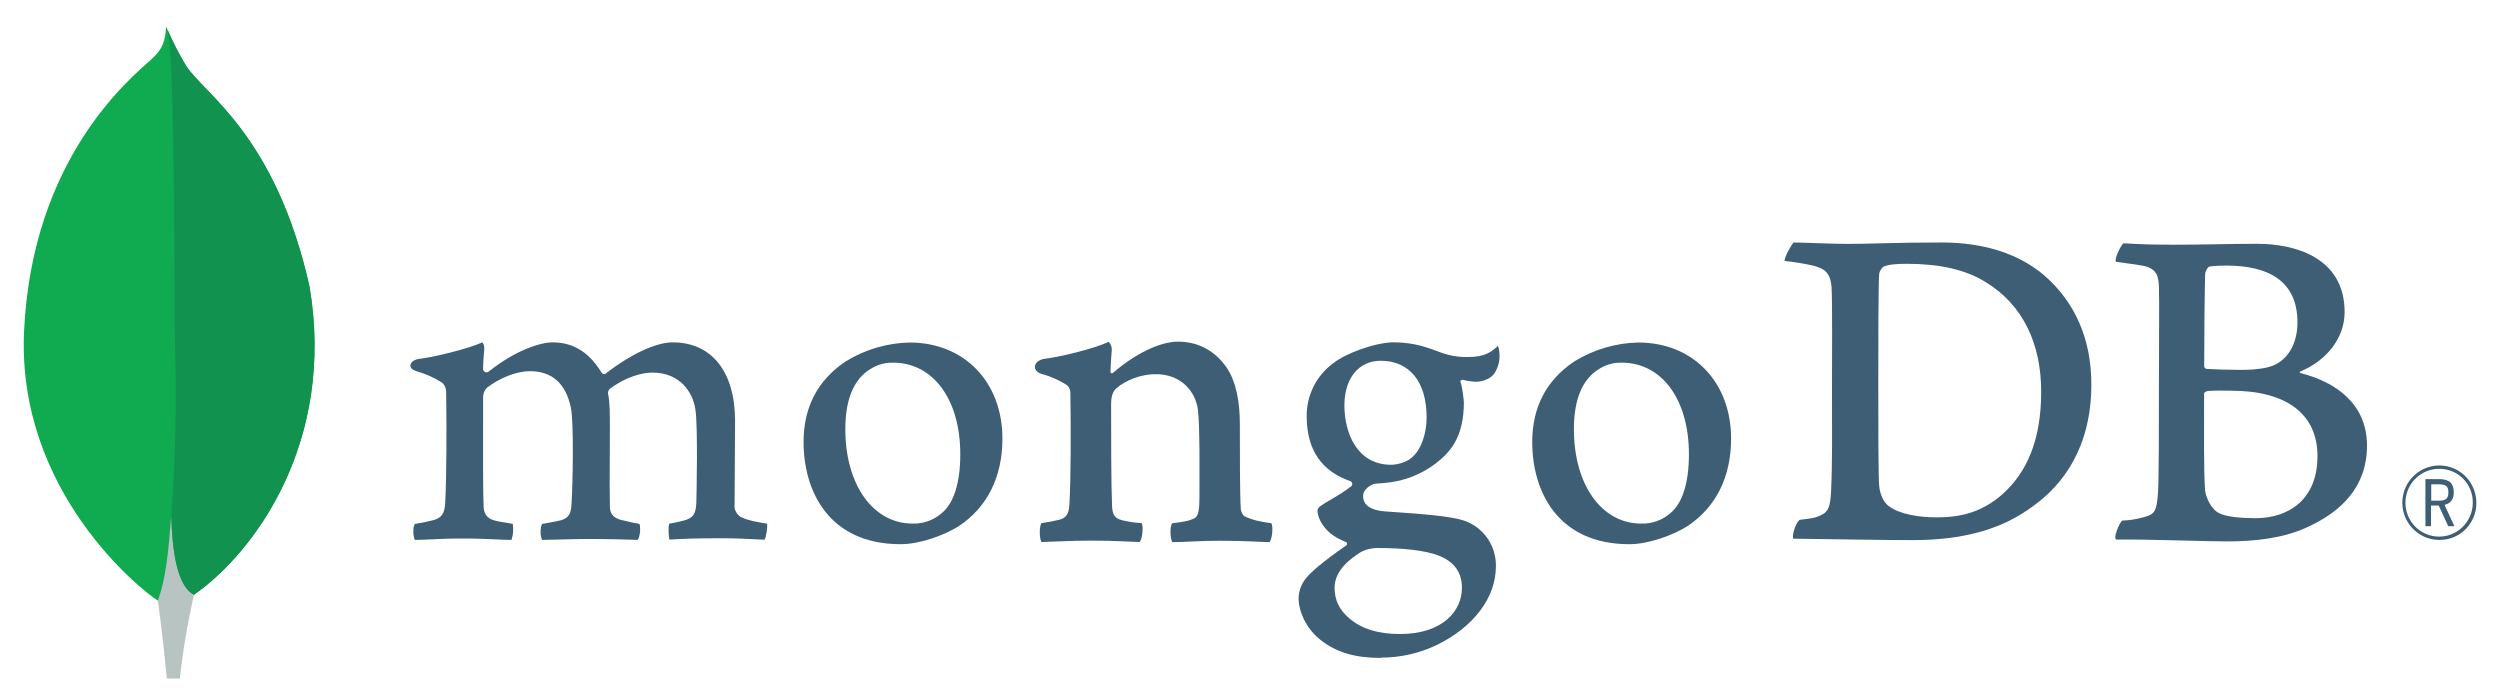 <svg width="130" height="36" viewBox="0 0 130 36" fill="none" xmlns="http://www.w3.org/2000/svg">
<g clip-path="url(#clip0_1386_175862)">
<path d="M16.089 14.873C14.314 6.994 10.614 4.896 9.67 3.413C9.281 2.76 8.936 2.081 8.638 1.381C8.589 2.081 8.497 2.522 7.906 3.053C6.718 4.118 1.676 8.253 1.252 17.206C0.856 25.553 7.35 30.7 8.208 31.232C8.868 31.559 9.672 31.239 10.063 30.939C13.194 28.778 17.471 23.014 16.093 14.873" fill="#10AA50"/>
<path d="M8.907 26.787C8.743 28.853 8.626 30.054 8.211 31.234C8.211 31.234 8.483 33.201 8.675 35.285H9.352C9.513 33.818 9.76 32.361 10.09 30.923C9.214 30.489 8.94 28.6 8.907 26.787Z" fill="#B8C4C2"/>
<path d="M10.09 30.925C9.205 30.513 8.948 28.584 8.909 26.788C9.128 23.824 9.192 20.851 9.1 17.88C9.054 16.322 9.122 3.444 8.719 1.559C8.995 2.197 9.313 2.816 9.671 3.412C10.614 4.896 14.315 6.994 16.089 14.874C17.471 23.001 13.217 28.749 10.09 30.925Z" fill="#12924F"/>
<path d="M126.845 28.076C126.466 28.076 126.095 27.963 125.779 27.752C125.464 27.54 125.217 27.239 125.071 26.887C124.924 26.535 124.885 26.147 124.957 25.773C125.029 25.398 125.21 25.053 125.476 24.781C125.742 24.51 126.083 24.323 126.454 24.246C126.825 24.168 127.211 24.202 127.563 24.345C127.915 24.487 128.217 24.731 128.432 25.046C128.646 25.361 128.763 25.732 128.769 26.114C128.776 26.371 128.731 26.627 128.637 26.867C128.543 27.106 128.402 27.324 128.222 27.507C128.043 27.691 127.828 27.835 127.591 27.933C127.355 28.031 127.101 28.079 126.845 28.076ZM126.845 24.38C126.499 24.378 126.159 24.479 125.87 24.671C125.581 24.863 125.354 25.137 125.22 25.458C125.086 25.78 125.049 26.134 125.115 26.477C125.181 26.819 125.346 27.134 125.59 27.382C125.834 27.629 126.145 27.799 126.485 27.868C126.825 27.938 127.177 27.904 127.498 27.772C127.818 27.64 128.093 27.414 128.286 27.125C128.48 26.836 128.583 26.495 128.584 26.146C128.589 25.915 128.547 25.684 128.461 25.469C128.376 25.254 128.248 25.058 128.086 24.893C127.924 24.728 127.73 24.598 127.517 24.51C127.304 24.422 127.076 24.378 126.845 24.38ZM127.309 27.364L126.813 26.288H126.413V27.364H126.122V24.914H126.839C127.374 24.914 127.597 25.148 127.597 25.599C127.597 25.959 127.428 26.183 127.115 26.251L127.628 27.361L127.309 27.364ZM126.424 26.034H126.845C127.186 26.034 127.316 25.918 127.316 25.605C127.316 25.292 127.192 25.186 126.808 25.186H126.424V26.034Z" fill="#3D5E75"/>
<path d="M98.215 26.312C98.736 26.731 99.776 26.903 100.693 26.903C101.881 26.903 103.046 26.682 104.185 25.647C105.344 24.586 106.142 22.963 106.142 20.372C106.142 17.883 105.201 15.862 103.269 14.679C102.179 13.989 100.767 13.718 99.156 13.718C98.693 13.718 98.215 13.742 97.944 13.866C97.832 13.954 97.754 14.077 97.72 14.216C97.671 14.659 97.671 18.035 97.671 20.032C97.671 22.078 97.671 24.932 97.72 25.282C97.745 25.578 97.894 26.098 98.215 26.317M93.271 12.609C93.692 12.609 95.292 12.683 96.036 12.683C97.428 12.683 98.389 12.609 100.99 12.609C103.169 12.609 105.003 13.201 106.315 14.334C107.901 15.715 108.75 17.637 108.75 19.978C108.75 23.305 107.242 25.228 105.727 26.312C104.22 27.446 102.259 28.086 99.466 28.086C97.98 28.086 95.428 28.037 93.298 28.013H93.254C93.154 27.816 93.436 27.047 93.61 27.027C94.189 26.962 94.343 26.938 94.609 26.828C95.059 26.642 95.165 26.411 95.214 25.598C95.289 24.07 95.264 22.246 95.264 20.175C95.264 18.697 95.289 15.813 95.24 14.901C95.165 14.138 94.844 13.941 94.196 13.792C93.737 13.694 93.272 13.62 92.805 13.571C92.756 13.422 93.137 12.754 93.261 12.609" fill="#3D5E75"/>
<path d="M114.89 13.86C114.792 13.884 114.668 14.132 114.668 14.254C114.642 15.142 114.618 17.458 114.618 19.06C114.624 19.09 114.639 19.118 114.661 19.14C114.684 19.162 114.712 19.177 114.742 19.183C115.063 19.208 115.856 19.233 116.525 19.233C117.467 19.233 118.012 19.11 118.308 18.962C119.102 18.567 119.468 17.704 119.468 16.768C119.468 14.624 117.982 13.811 115.777 13.811C115.479 13.807 115.182 13.823 114.886 13.86M120.509 23.718C120.509 21.549 118.923 20.317 116.024 20.317C115.901 20.317 114.981 20.293 114.762 20.342C114.688 20.366 114.613 20.415 114.613 20.465C114.613 22.018 114.588 24.507 114.663 25.493C114.713 25.912 115.011 26.503 115.381 26.676C115.777 26.897 116.669 26.946 117.288 26.946C118.997 26.946 120.509 25.986 120.509 23.718ZM110.415 12.652C110.639 12.652 111.297 12.726 112.982 12.726C114.567 12.726 115.855 12.677 117.388 12.677C119.295 12.677 121.92 13.367 121.92 16.226C121.92 17.626 120.93 18.765 119.642 19.307C119.568 19.331 119.568 19.381 119.642 19.405C121.475 19.872 123.084 21.007 123.084 23.176C123.084 25.296 121.772 26.627 119.864 27.464C118.705 27.982 117.264 28.154 115.806 28.154C114.692 28.154 111.705 28.037 110.045 28.056C109.871 27.982 110.204 27.192 110.352 27.07C110.733 27.058 111.11 26.999 111.476 26.893C112.07 26.746 112.14 26.553 112.214 25.665C112.264 24.901 112.264 22.165 112.264 20.218C112.264 17.556 112.29 15.758 112.264 14.87C112.24 14.181 111.992 13.958 111.521 13.835C111.15 13.761 110.531 13.687 110.036 13.614C109.912 13.49 110.293 12.75 110.416 12.652" fill="#3D5E75"/>
<path d="M21.572 28.076C21.508 27.918 21.482 27.747 21.497 27.577C21.491 27.462 21.517 27.347 21.572 27.245C21.892 27.198 22.21 27.133 22.523 27.05C22.961 26.94 23.126 26.7 23.151 26.138C23.223 24.809 23.228 22.316 23.202 20.563V20.512C23.202 20.323 23.202 20.066 22.97 19.886C22.563 19.628 22.12 19.432 21.657 19.302C21.449 19.24 21.334 19.131 21.34 19.002C21.346 18.874 21.477 18.722 21.747 18.669C22.465 18.595 24.345 18.144 25.084 17.801C25.16 17.901 25.195 18.026 25.182 18.151C25.182 18.228 25.171 18.309 25.163 18.393C25.142 18.641 25.119 18.922 25.119 19.202C25.123 19.236 25.137 19.268 25.159 19.294C25.18 19.321 25.209 19.341 25.241 19.352C25.274 19.363 25.308 19.365 25.342 19.357C25.375 19.349 25.405 19.332 25.429 19.308C26.836 18.199 28.096 17.803 28.742 17.803C29.805 17.803 30.633 18.314 31.274 19.366C31.289 19.392 31.31 19.413 31.335 19.428C31.36 19.443 31.389 19.451 31.418 19.452C31.444 19.451 31.471 19.445 31.494 19.432C31.517 19.419 31.537 19.401 31.552 19.379C32.845 18.392 34.126 17.803 34.984 17.803C37.011 17.803 38.223 19.33 38.223 21.886C38.223 22.621 38.216 23.554 38.209 24.423C38.203 25.186 38.197 25.901 38.197 26.396C38.197 26.512 38.357 26.848 38.597 26.915C38.894 27.061 39.322 27.135 39.863 27.229H39.884C39.925 27.376 39.839 27.946 39.757 28.063C39.622 28.063 39.437 28.051 39.205 28.039C38.784 28.018 38.206 27.989 37.535 27.989C36.188 27.989 35.484 28.015 34.812 28.059C34.761 27.89 34.743 27.344 34.805 27.23C35.083 27.186 35.359 27.126 35.63 27.049C36.059 26.907 36.183 26.711 36.21 26.138C36.22 25.731 36.298 22.143 36.16 21.291C36.032 20.408 35.371 19.375 33.926 19.375C33.389 19.375 32.523 19.6 31.697 20.23C31.646 20.288 31.617 20.363 31.616 20.441V20.458C31.713 20.918 31.713 21.455 31.713 22.266C31.713 22.732 31.713 23.219 31.708 23.705C31.702 24.695 31.697 25.628 31.713 26.334C31.713 26.814 32.002 26.93 32.235 27.022C32.362 27.05 32.461 27.075 32.562 27.098C32.756 27.146 32.958 27.195 33.258 27.243C33.302 27.448 33.298 27.66 33.246 27.863C33.234 27.939 33.204 28.012 33.159 28.074C32.41 28.049 31.642 28.027 30.532 28.027C30.196 28.027 29.647 28.041 29.163 28.053C28.77 28.064 28.399 28.074 28.188 28.076C28.131 27.94 28.105 27.793 28.113 27.646C28.102 27.508 28.128 27.369 28.191 27.245L28.489 27.19C28.749 27.143 28.974 27.104 29.185 27.05C29.551 26.933 29.689 26.733 29.716 26.263C29.788 25.166 29.843 22.005 29.689 21.214C29.427 19.945 28.709 19.301 27.555 19.301C26.879 19.301 26.024 19.629 25.326 20.155C25.259 20.221 25.206 20.3 25.171 20.387C25.136 20.475 25.119 20.568 25.121 20.663C25.121 21.039 25.121 21.487 25.121 21.968C25.121 23.555 25.11 25.53 25.149 26.384C25.172 26.648 25.265 26.96 25.755 27.075C25.863 27.106 26.049 27.136 26.264 27.173C26.388 27.194 26.524 27.216 26.664 27.241C26.709 27.521 26.686 27.807 26.598 28.076C26.382 28.076 26.117 28.062 25.813 28.049C25.349 28.028 24.77 28.002 24.115 28.002C23.34 28.002 22.801 28.028 22.369 28.049C22.078 28.063 21.826 28.074 21.574 28.076" fill="#3D5E75"/>
<path d="M46.438 18.858C46.02 18.849 45.608 18.966 45.255 19.193C44.395 19.719 43.957 20.77 43.957 22.315C43.957 25.206 45.396 27.226 47.456 27.226C48.008 27.243 48.547 27.051 48.965 26.688C49.599 26.169 49.935 25.107 49.935 23.62C49.935 20.773 48.528 18.858 46.436 18.858M46.832 28.298C43.11 28.298 41.785 25.55 41.785 22.98C41.785 21.184 42.514 19.781 43.953 18.807C44.961 18.179 46.118 17.835 47.303 17.811C50.142 17.811 52.126 19.865 52.126 22.808C52.126 24.808 51.334 26.388 49.835 27.375C49.115 27.818 47.864 28.298 46.832 28.298Z" fill="#3D5E75"/>
<path d="M84.326 18.858C83.907 18.849 83.494 18.965 83.141 19.193C82.281 19.719 81.843 20.77 81.843 22.315C81.843 25.206 83.282 27.226 85.342 27.226C85.896 27.244 86.437 27.052 86.856 26.688C87.489 26.169 87.824 25.107 87.824 23.62C87.824 20.773 86.419 18.858 84.326 18.858ZM84.723 28.298C81.001 28.298 79.676 25.55 79.676 22.981C79.676 21.183 80.405 19.781 81.845 18.807C82.852 18.179 84.009 17.835 85.194 17.811C88.033 17.811 90.017 19.866 90.017 22.807C90.017 24.809 89.225 26.388 87.726 27.374C87.006 27.818 85.755 28.298 84.723 28.298Z" fill="#3D5E75"/>
<path d="M71.797 18.76C70.651 18.76 69.909 19.671 69.909 21.081C69.909 22.492 70.548 24.168 72.344 24.168C72.652 24.168 73.211 24.031 73.488 23.724C73.905 23.338 74.184 22.54 74.184 21.697C74.184 19.858 73.293 18.76 71.803 18.76M71.655 28.494C71.331 28.491 71.012 28.571 70.727 28.728C69.82 29.311 69.399 29.894 69.399 30.572C69.399 31.207 69.643 31.712 70.17 32.16C70.807 32.704 71.668 32.969 72.798 32.969C75.023 32.969 76.02 31.765 76.02 30.572C76.02 29.742 75.606 29.185 74.754 28.87C74.098 28.629 73.001 28.496 71.658 28.496M71.807 34.212C70.471 34.212 69.509 33.929 68.687 33.292C67.887 32.671 67.527 31.749 67.527 31.112C67.536 30.702 67.692 30.308 67.966 30.004C68.198 29.738 68.737 29.24 69.983 28.378C70.002 28.369 70.019 28.356 70.03 28.338C70.042 28.32 70.048 28.3 70.048 28.279C70.048 28.255 70.041 28.232 70.026 28.213C70.012 28.195 69.992 28.181 69.969 28.176C68.943 27.78 68.633 27.126 68.54 26.776C68.54 26.763 68.54 26.743 68.529 26.721C68.5 26.583 68.472 26.453 68.659 26.319C68.803 26.216 69.032 26.078 69.278 25.933C69.625 25.739 69.958 25.521 70.274 25.28C70.291 25.262 70.304 25.24 70.311 25.216C70.318 25.192 70.32 25.166 70.316 25.142C70.312 25.117 70.302 25.093 70.288 25.073C70.273 25.052 70.254 25.036 70.232 25.024C68.713 24.51 67.948 23.375 67.948 21.64C67.944 21.099 68.069 20.565 68.313 20.083C68.557 19.601 68.913 19.186 69.351 18.872C69.962 18.385 71.496 17.801 72.49 17.801H72.548C73.569 17.825 74.145 18.041 74.943 18.337C75.397 18.503 75.878 18.579 76.36 18.564C77.205 18.564 77.575 18.294 77.893 17.98C77.944 18.122 77.972 18.271 77.974 18.421C77.993 18.78 77.896 19.136 77.698 19.434C77.525 19.676 77.118 19.851 76.746 19.851C76.708 19.851 76.671 19.851 76.63 19.845C76.434 19.831 76.24 19.799 76.05 19.748L75.955 19.782C75.925 19.826 75.945 19.875 75.969 19.938C75.975 19.95 75.98 19.963 75.983 19.977C76.051 20.288 76.097 20.604 76.121 20.922C76.121 22.736 75.41 23.526 74.642 24.111C73.898 24.672 73.016 25.016 72.091 25.105C72.071 25.105 71.975 25.113 71.794 25.13C71.678 25.14 71.527 25.154 71.505 25.154H71.483C71.316 25.201 70.88 25.41 70.88 25.798C70.88 26.12 71.078 26.52 72.02 26.593L72.63 26.636C73.873 26.723 75.425 26.832 76.156 27.08C76.64 27.252 77.059 27.573 77.352 27.997C77.645 28.422 77.797 28.929 77.787 29.445C77.787 31.073 76.637 32.603 74.711 33.539C73.803 33.976 72.809 34.2 71.802 34.196" fill="#3D5E75"/>
<path d="M66.108 27.207C65.563 27.134 65.165 27.059 64.695 26.838C64.603 26.742 64.543 26.619 64.522 26.488C64.472 25.724 64.472 23.506 64.472 22.054C64.472 20.87 64.275 19.838 63.776 19.097C63.181 18.258 62.34 17.766 61.25 17.766C60.284 17.766 58.996 18.431 57.931 19.343C57.906 19.367 57.742 19.524 57.746 19.281C57.749 19.038 57.786 18.546 57.81 18.231C57.82 18.147 57.81 18.062 57.782 17.983C57.754 17.904 57.708 17.832 57.647 17.774C56.952 18.124 55 18.59 54.278 18.662C53.752 18.764 53.618 19.274 54.181 19.45H54.189C54.639 19.575 55.068 19.765 55.464 20.015C55.687 20.188 55.662 20.434 55.662 20.631C55.687 22.282 55.687 24.82 55.612 26.201C55.588 26.743 55.438 26.94 55.042 27.04L55.079 27.027C54.777 27.103 54.471 27.16 54.162 27.199C54.038 27.322 54.038 28.037 54.162 28.185C54.41 28.185 55.669 28.112 56.713 28.112C58.148 28.112 58.891 28.185 59.264 28.185C59.413 28.012 59.462 27.348 59.363 27.199C59.02 27.184 58.68 27.134 58.346 27.051C57.951 26.953 57.851 26.755 57.827 26.313C57.778 25.153 57.778 22.689 57.778 21.012C57.778 20.546 57.901 20.323 58.05 20.196C58.545 19.753 59.363 19.457 60.081 19.457C60.776 19.457 61.24 19.679 61.588 19.974C61.993 20.33 62.247 20.828 62.298 21.367C62.396 22.3 62.371 24.178 62.371 25.8C62.371 26.688 62.298 26.911 61.975 27.009C61.827 27.083 61.431 27.157 60.96 27.206C60.811 27.355 60.86 28.044 60.96 28.192C61.603 28.192 62.351 28.119 63.436 28.119C64.799 28.119 65.666 28.192 66.013 28.192C66.161 28.02 66.211 27.375 66.112 27.206" fill="#3D5E75"/>
</g>
<defs>
<clipPath id="clip0_1386_175862">
<rect width="129" height="35" fill="white" transform="translate(0.5 0.834)"/>
</clipPath>
</defs>
</svg>
